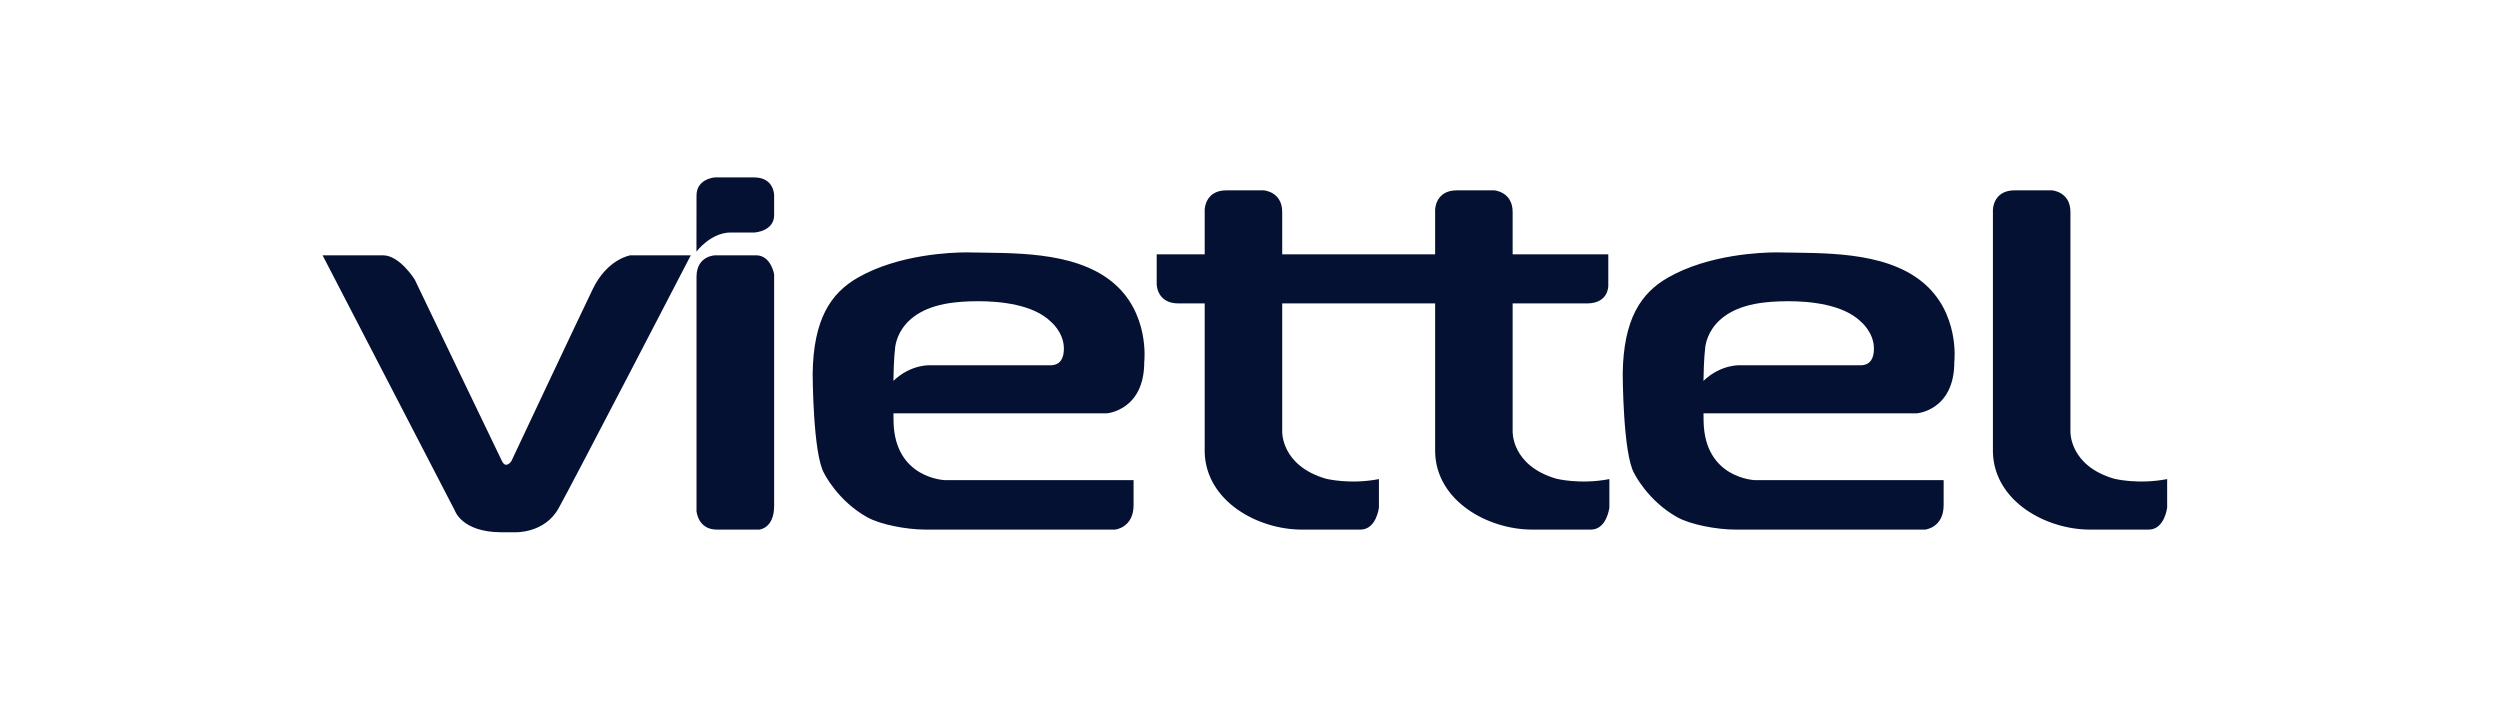 <svg width="155" height="44" viewBox="0 0 155 44" fill="none" xmlns="http://www.w3.org/2000/svg">
<path d="M44.315 11C44.315 11 43.186 11.08 43.184 12.117L43.18 15.597C43.18 15.597 44.063 14.415 45.306 14.415H46.786C46.786 14.415 47.996 14.343 47.996 13.337V12.094C47.996 12.094 47.996 11 46.76 11H44.315ZM76.036 11.801C74.691 11.801 74.691 13.014 74.691 13.014V15.77H71.715V17.622C71.715 17.622 71.715 18.812 73.059 18.812H74.691V28.05C74.779 31.078 77.976 32.835 80.71 32.835H84.348C85.34 32.835 85.494 31.467 85.494 31.467V29.703C83.686 30.056 82.209 29.681 82.209 29.681C79.409 28.866 79.497 26.749 79.497 26.749V18.812H88.978V28.05C89.066 31.078 92.263 32.835 94.997 32.835H98.634C99.626 32.835 99.781 31.467 99.781 31.467V29.703C97.973 30.056 96.496 29.681 96.496 29.681C93.696 28.866 93.784 26.749 93.784 26.749V18.812H98.394C99.74 18.812 99.714 17.72 99.714 17.72V15.77H93.784V13.146C93.784 11.877 92.638 11.801 92.638 11.801H90.322C88.978 11.801 88.978 13.014 88.978 13.014V15.77H79.497V13.146C79.497 11.877 78.351 11.801 78.351 11.801H76.036ZM124.905 11.801C123.561 11.801 123.561 13.014 123.561 13.014V28.05C123.649 31.078 126.845 32.835 129.579 32.835H133.217C134.209 32.835 134.364 31.467 134.364 31.467V29.703C132.556 30.056 131.078 29.681 131.078 29.681C128.279 28.866 128.367 26.749 128.367 26.749V13.146C128.367 11.877 127.221 11.801 127.221 11.801H124.905ZM59.856 15.649C59.063 15.651 55.734 15.75 53.18 17.217C51.503 18.181 50.432 19.792 50.385 23.163C50.385 23.163 50.395 28.16 51.101 29.351C51.101 29.351 51.929 31.049 53.779 32.075C54.579 32.518 56.187 32.835 57.384 32.835H69.135C69.135 32.835 70.282 32.724 70.282 31.313V29.77H58.597C58.597 29.77 55.466 29.681 55.4 26.132C55.397 25.946 55.396 25.796 55.394 25.625H68.628C68.628 25.625 70.943 25.448 70.943 22.45C70.943 22.45 71.318 19.363 68.915 17.445C66.512 15.527 62.655 15.708 60.031 15.65C60.031 15.65 59.969 15.649 59.856 15.649ZM110.08 15.649C109.287 15.651 105.957 15.75 103.404 17.217C101.727 18.181 100.656 19.792 100.608 23.163C100.608 23.163 100.619 28.16 101.325 29.351C101.325 29.351 102.152 31.049 104.003 32.075C104.803 32.518 106.41 32.835 107.608 32.835H119.359C119.359 32.835 120.506 32.724 120.506 31.313V29.77H108.82C108.82 29.77 105.69 29.681 105.624 26.132C105.621 25.946 105.619 25.796 105.617 25.625H118.852C118.852 25.625 121.167 25.448 121.167 22.45C121.167 22.45 121.542 19.363 119.139 17.445C116.735 15.527 112.879 15.708 110.255 15.65C110.255 15.65 110.193 15.649 110.08 15.649ZM20 15.829L28.202 31.659C28.202 31.659 28.639 32.999 31.073 32.999H31.947C31.947 32.999 33.752 33.081 34.627 31.523C35.502 29.964 42.829 15.829 42.829 15.829H39.083C39.083 15.829 37.662 16.048 36.759 17.907C35.857 19.767 31.702 28.597 31.702 28.597C31.702 28.597 31.373 29.089 31.127 28.597C30.881 28.105 25.714 17.333 25.714 17.333C25.714 17.333 24.784 15.829 23.745 15.829H20ZM44.36 15.829C44.36 15.829 43.184 15.83 43.184 17.169V31.687C43.184 31.687 43.266 32.835 44.442 32.835H47.066C47.066 32.835 47.996 32.781 47.996 31.359V17.005C47.996 17.005 47.804 15.829 46.875 15.829H44.36ZM60.646 18.675C62.02 18.675 64.056 18.876 65.145 19.937C65.145 19.937 65.961 20.598 65.961 21.612C65.961 22.648 65.299 22.648 65.101 22.648H57.715C57.715 22.648 56.515 22.544 55.392 23.613C55.414 22.153 55.488 21.7 55.488 21.7C55.488 21.7 55.466 19.142 59.236 18.746C59.236 18.746 59.822 18.674 60.646 18.675ZM110.87 18.675C112.244 18.675 114.28 18.876 115.368 19.937C115.368 19.937 116.184 20.598 116.184 21.612C116.184 22.648 115.523 22.648 115.325 22.648H107.939C107.939 22.648 106.739 22.544 105.615 23.613C105.638 22.153 105.712 21.7 105.712 21.7C105.712 21.7 105.69 19.142 109.46 18.746C109.46 18.746 110.046 18.675 110.87 18.675Z" fill="#051133"/>
</svg>
